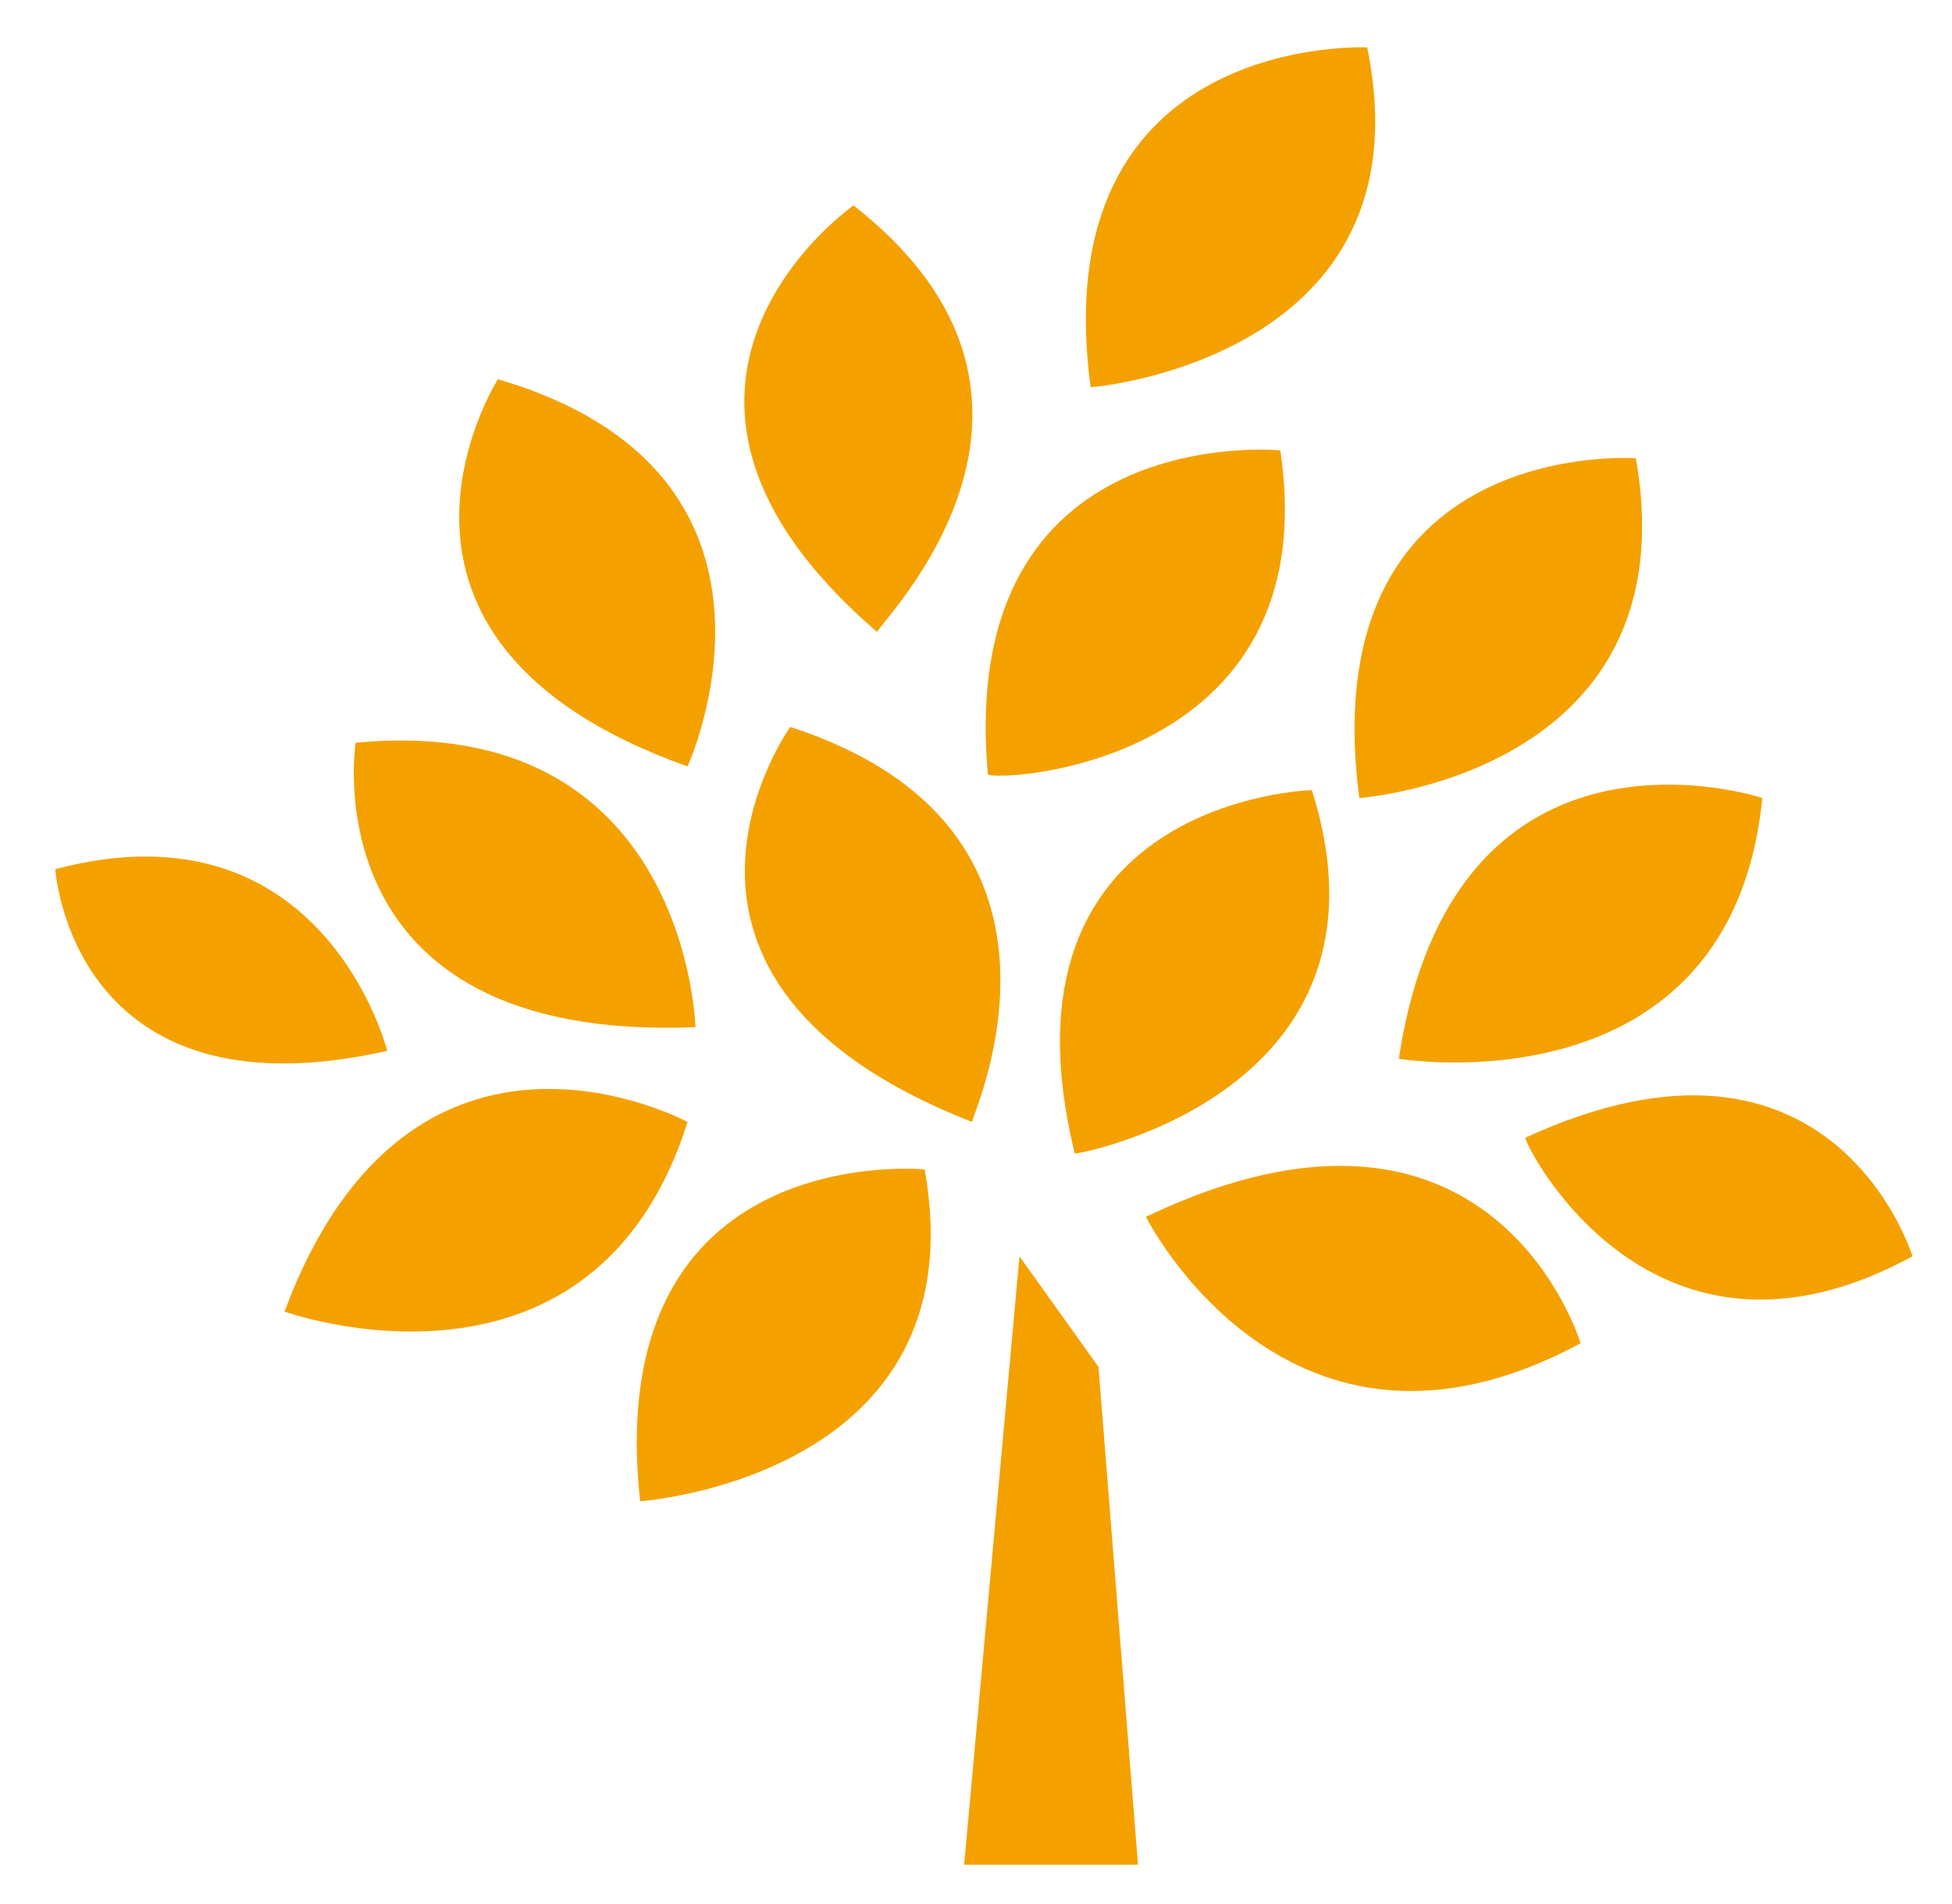 <?xml version="1.0" encoding="utf-8"?>
<!-- Generator: Adobe Illustrator 23.0.3, SVG Export Plug-In . SVG Version: 6.00 Build 0)  -->
<svg version="1.1" id="레이어_1" xmlns="http://www.w3.org/2000/svg" xmlns:xlink="http://www.w3.org/1999/xlink" x="0px"
	 y="0px" viewBox="0 0 24.7 24.1" style="enable-background:new 0 0 24.7 24.1;" xml:space="preserve">
<style type="text/css">
	.st0{fill:#F4A100;}
</style>
<g>
	<path class="st0" d="M10,9.2c0,0-2.3,3.2,2.3,5C12.3,14.1,14,10.5,10,9.2"/>
	<path class="st0" d="M16.6,10c0,0-4.1,0.1-3,4.6C13.7,14.6,17.8,13.8,16.6,10"/>
	<path class="st0" d="M10.8,2.6c0,0-3.3,2.3,0.3,5.4C11.1,7.9,14,5.1,10.8,2.6"/>
	<path class="st0" d="M22.3,10.1c0,0-3.9-1.3-4.6,3.3C17.7,13.4,21.9,14.1,22.3,10.1"/>
	<path class="st0" d="M11.7,14.8c0,0-4.1-0.4-3.6,4.2C8.1,19,12.4,18.7,11.7,14.8"/>
	<path class="st0" d="M8.7,14.2c0,0-3.5-1.9-5.1,2.4C3.6,16.6,7.5,18,8.7,14.2"/>
	<path class="st0" d="M20,17c0,0-1.1-3.7-5.5-1.6C14.5,15.4,16.3,19,20,17"/>
	<path class="st0" d="M24.2,15.9c0,0-1-3.3-4.9-1.5C19.3,14.5,20.9,17.7,24.2,15.9"/>
	<path class="st0" d="M17.3,0.6c0,0-4.1-0.2-3.5,4.3C13.9,4.9,18.1,4.5,17.3,0.6"/>
	<path class="st0" d="M4.5,9.4c0,0-0.6,3.8,4.3,3.6C8.8,13,8.7,9,4.5,9.4"/>
	<path class="st0" d="M0.7,11c0,0,0.2,3.2,4.2,2.3C4.9,13.3,4.1,10.1,0.7,11"/>
	<path class="st0" d="M16.2,5.7c0,0-4.1-0.4-3.7,4.1C12.6,9.9,16.8,9.7,16.2,5.7"/>
	<path class="st0" d="M20.7,5.8c0,0-4.1-0.3-3.5,4.3C17.2,10.1,21.4,9.8,20.7,5.8"/>
	<path class="st0" d="M6.3,4.8c0,0-2.1,3.3,2.4,4.9C8.7,9.7,10.4,6,6.3,4.8"/>
	<polygon class="st0" points="12.9,15.9 12.2,23.6 14.4,23.6 13.9,17.3 	"/>
</g>
</svg>

